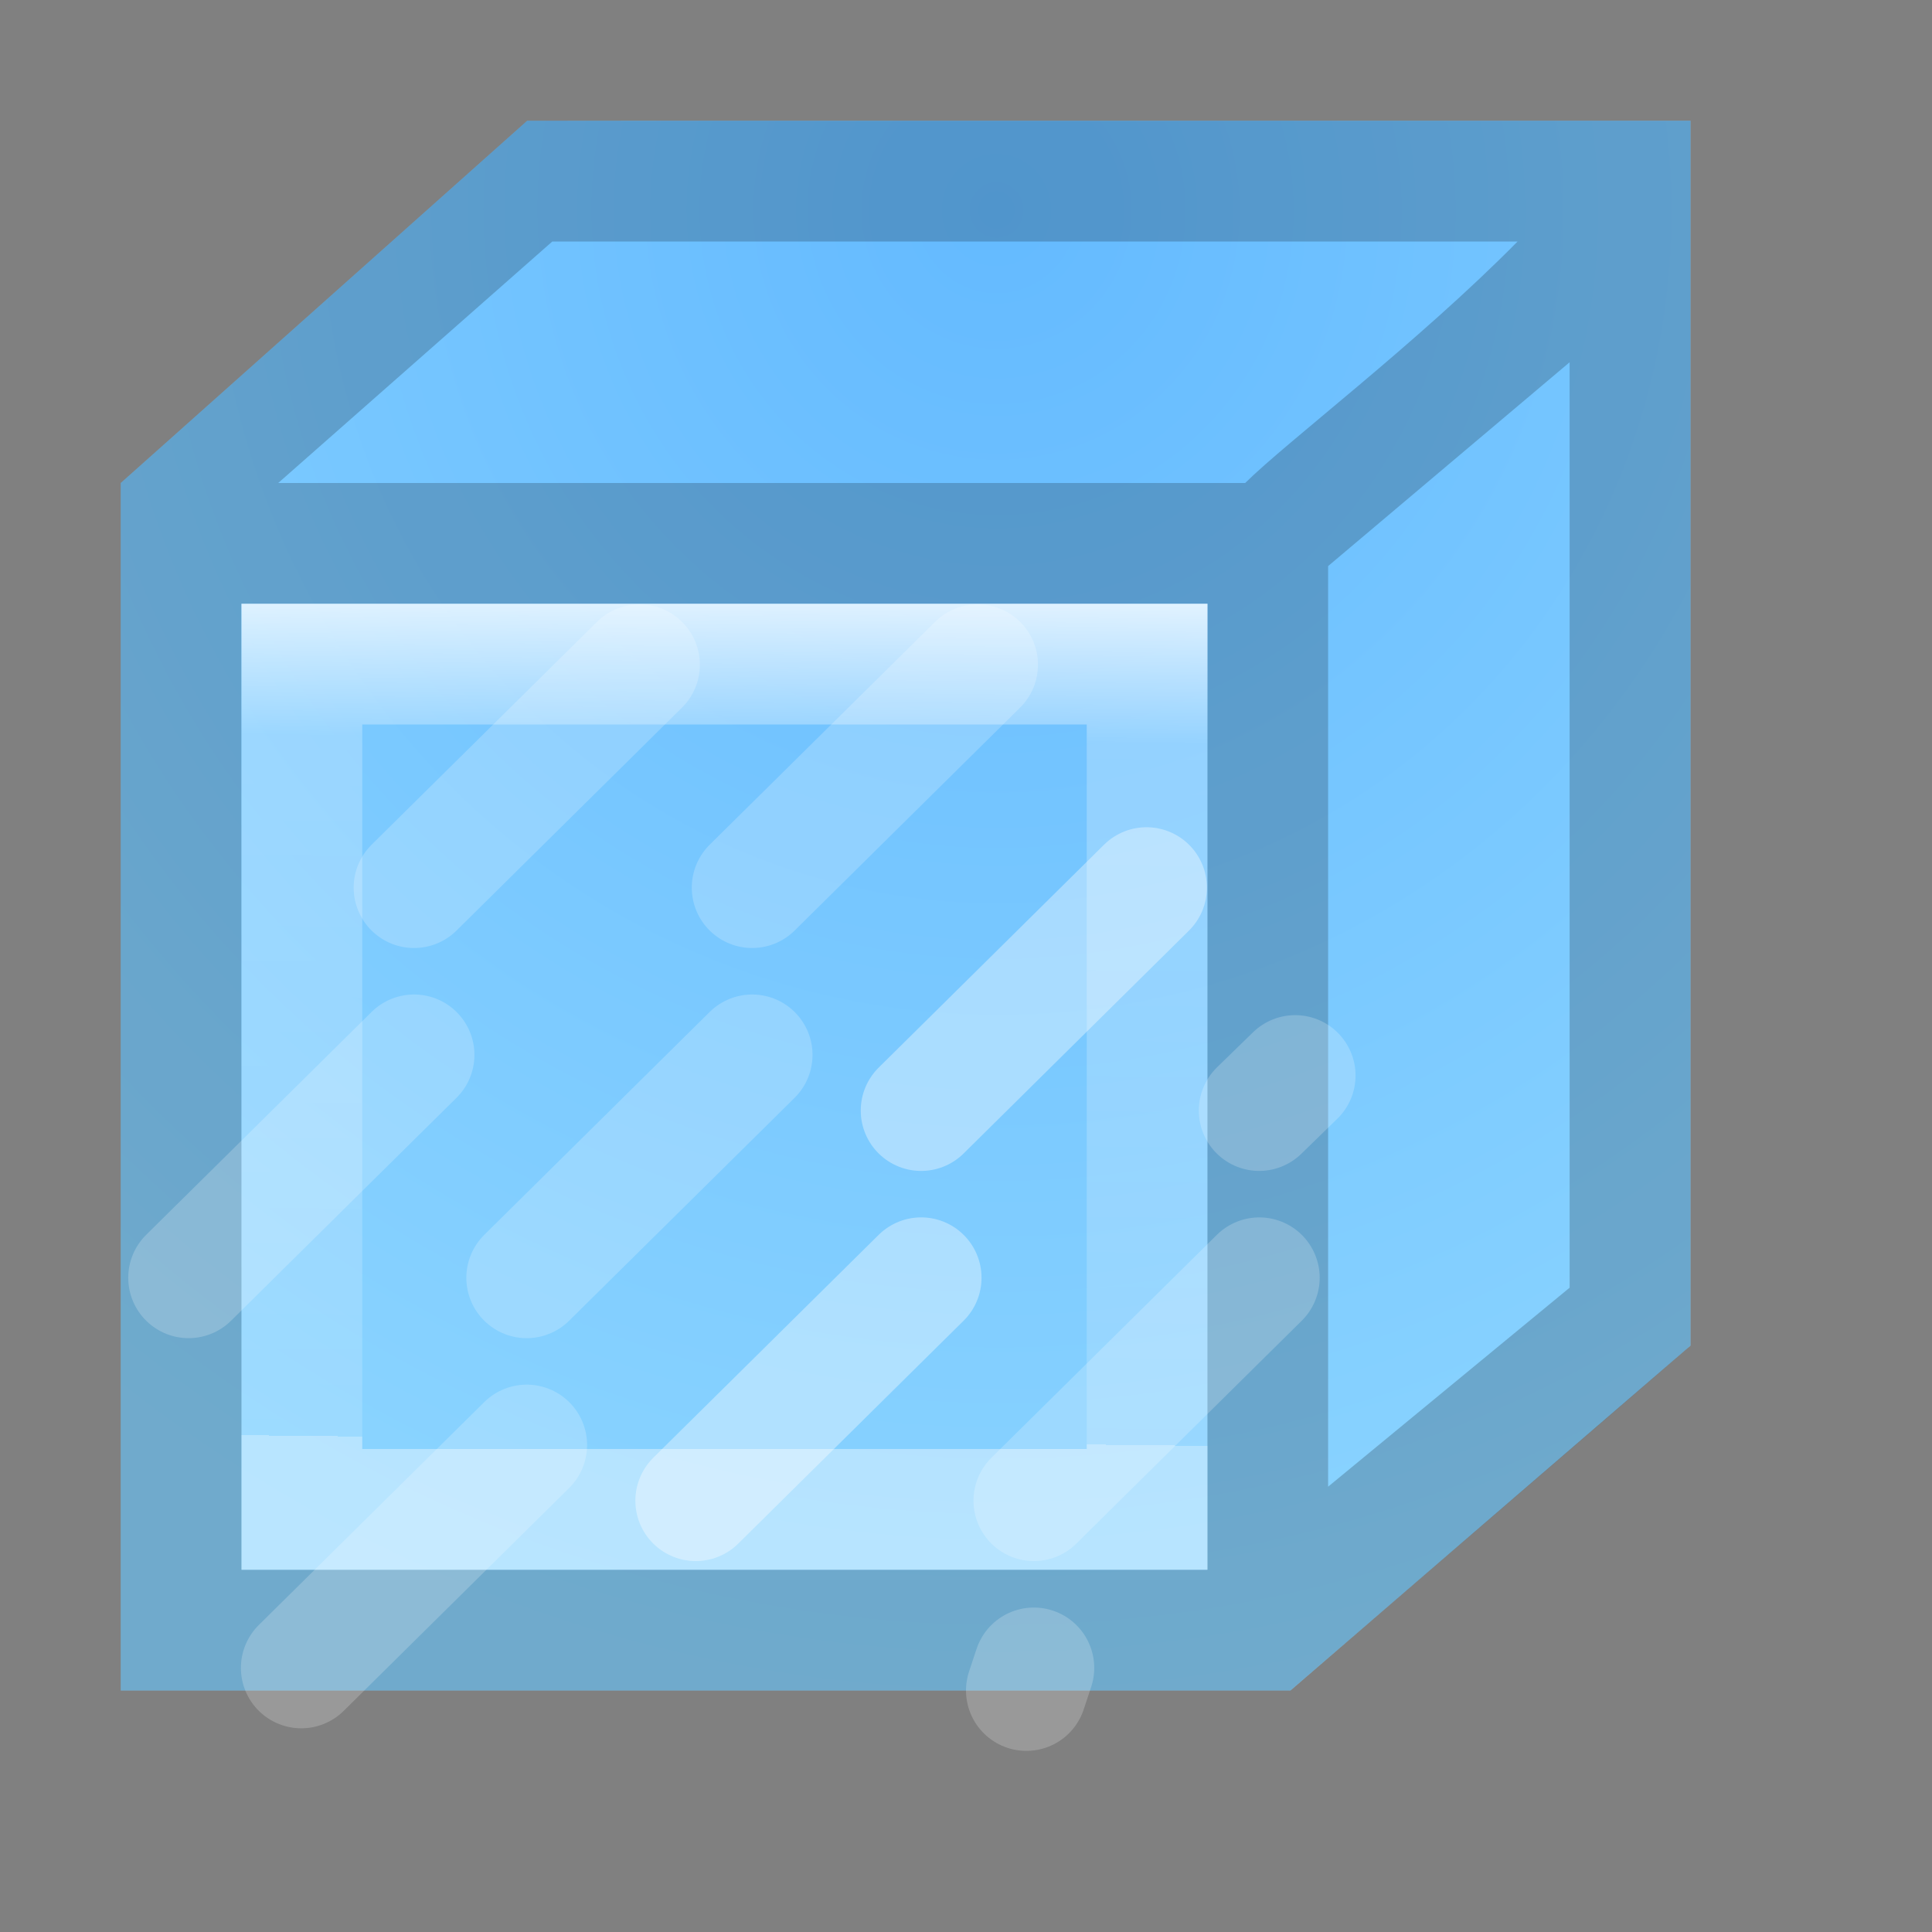 <svg viewBox="0 0 16 16" xmlns="http://www.w3.org/2000/svg" xmlns:xlink="http://www.w3.org/1999/xlink"><rect x="0" y="0" width="16" height="16" fill="#808080" stroke="none"/><radialGradient id="a" cx="8.246" cy="1.737" gradientTransform="matrix(.154 1.903 -1.855 .15 10.202 -14.213)" gradientUnits="userSpaceOnUse" r="6.5"><stop offset="0" stop-color="#64baff"/><stop offset="1" stop-color="#8cd5ff"/></radialGradient><linearGradient id="b" gradientTransform="matrix(.243 0 0 .351 2.162 -.432)" gradientUnits="userSpaceOnUse" x1="7.556" x2="7.394" y1="14.038" y2="35.155"><stop offset="0" stop-color="#fff"/><stop offset=".217" stop-color="#fff" stop-opacity=".235"/><stop offset="1" stop-color="#fff" stop-opacity=".157"/><stop offset="1" stop-color="#fff" stop-opacity=".392"/></linearGradient><path d="m4.366 1-3.366 3v10h9.687l3.313-2.856-0-10.144z" fill="url(#a)"/><path d="m4.366 1-3.366 3v1 8.312.688h.687 8.312.687s3.323-2.858 3.313-2.856v-.479l-0-9.664h-8.593zm.208 1h7.994c-.833.844-1.915 1.661-2.256 2h-4.312-1-1-1.696zm8.425 1v7.664l-2 1.648-0-1.312v-1-1-4-.312zm-11 2h2.0 1 5v5 1 2h-7.312-.687v-.688z" opacity=".2"/><path d="m2 5v8h8v-8zm1 1h6v6h-6z" fill="url(#b)"/><g fill="none" stroke="#fff" stroke-linecap="round"><path d="m3.429 7.351 1.867-1.846" opacity=".2"/><path d="m4.362 10.582 1.867-1.846" opacity=".2"/><path d="m6.229 7.351 1.867-1.846" opacity=".2"/><path d="m7.629 9.197 1.866-1.846" opacity=".2"/><path d="m1.562 10.582 1.867-1.846" opacity=".2"/><path d="m2.495 13.813 1.867-1.846" opacity=".2"/><path d="m5.762 12.428 1.866-1.846" opacity=".2"/><path d="m7.628 9.197 1.867-1.846" opacity=".2"/><path d="m8.562 12.428 1.867-1.846" opacity=".2"/><path d="m10.428 9.197.298-.29" opacity=".2"/><path d="m5.762 12.428 1.867-1.846" opacity=".2"/><path d="m8.5 14 .062-.187" opacity=".2"/></g></svg>